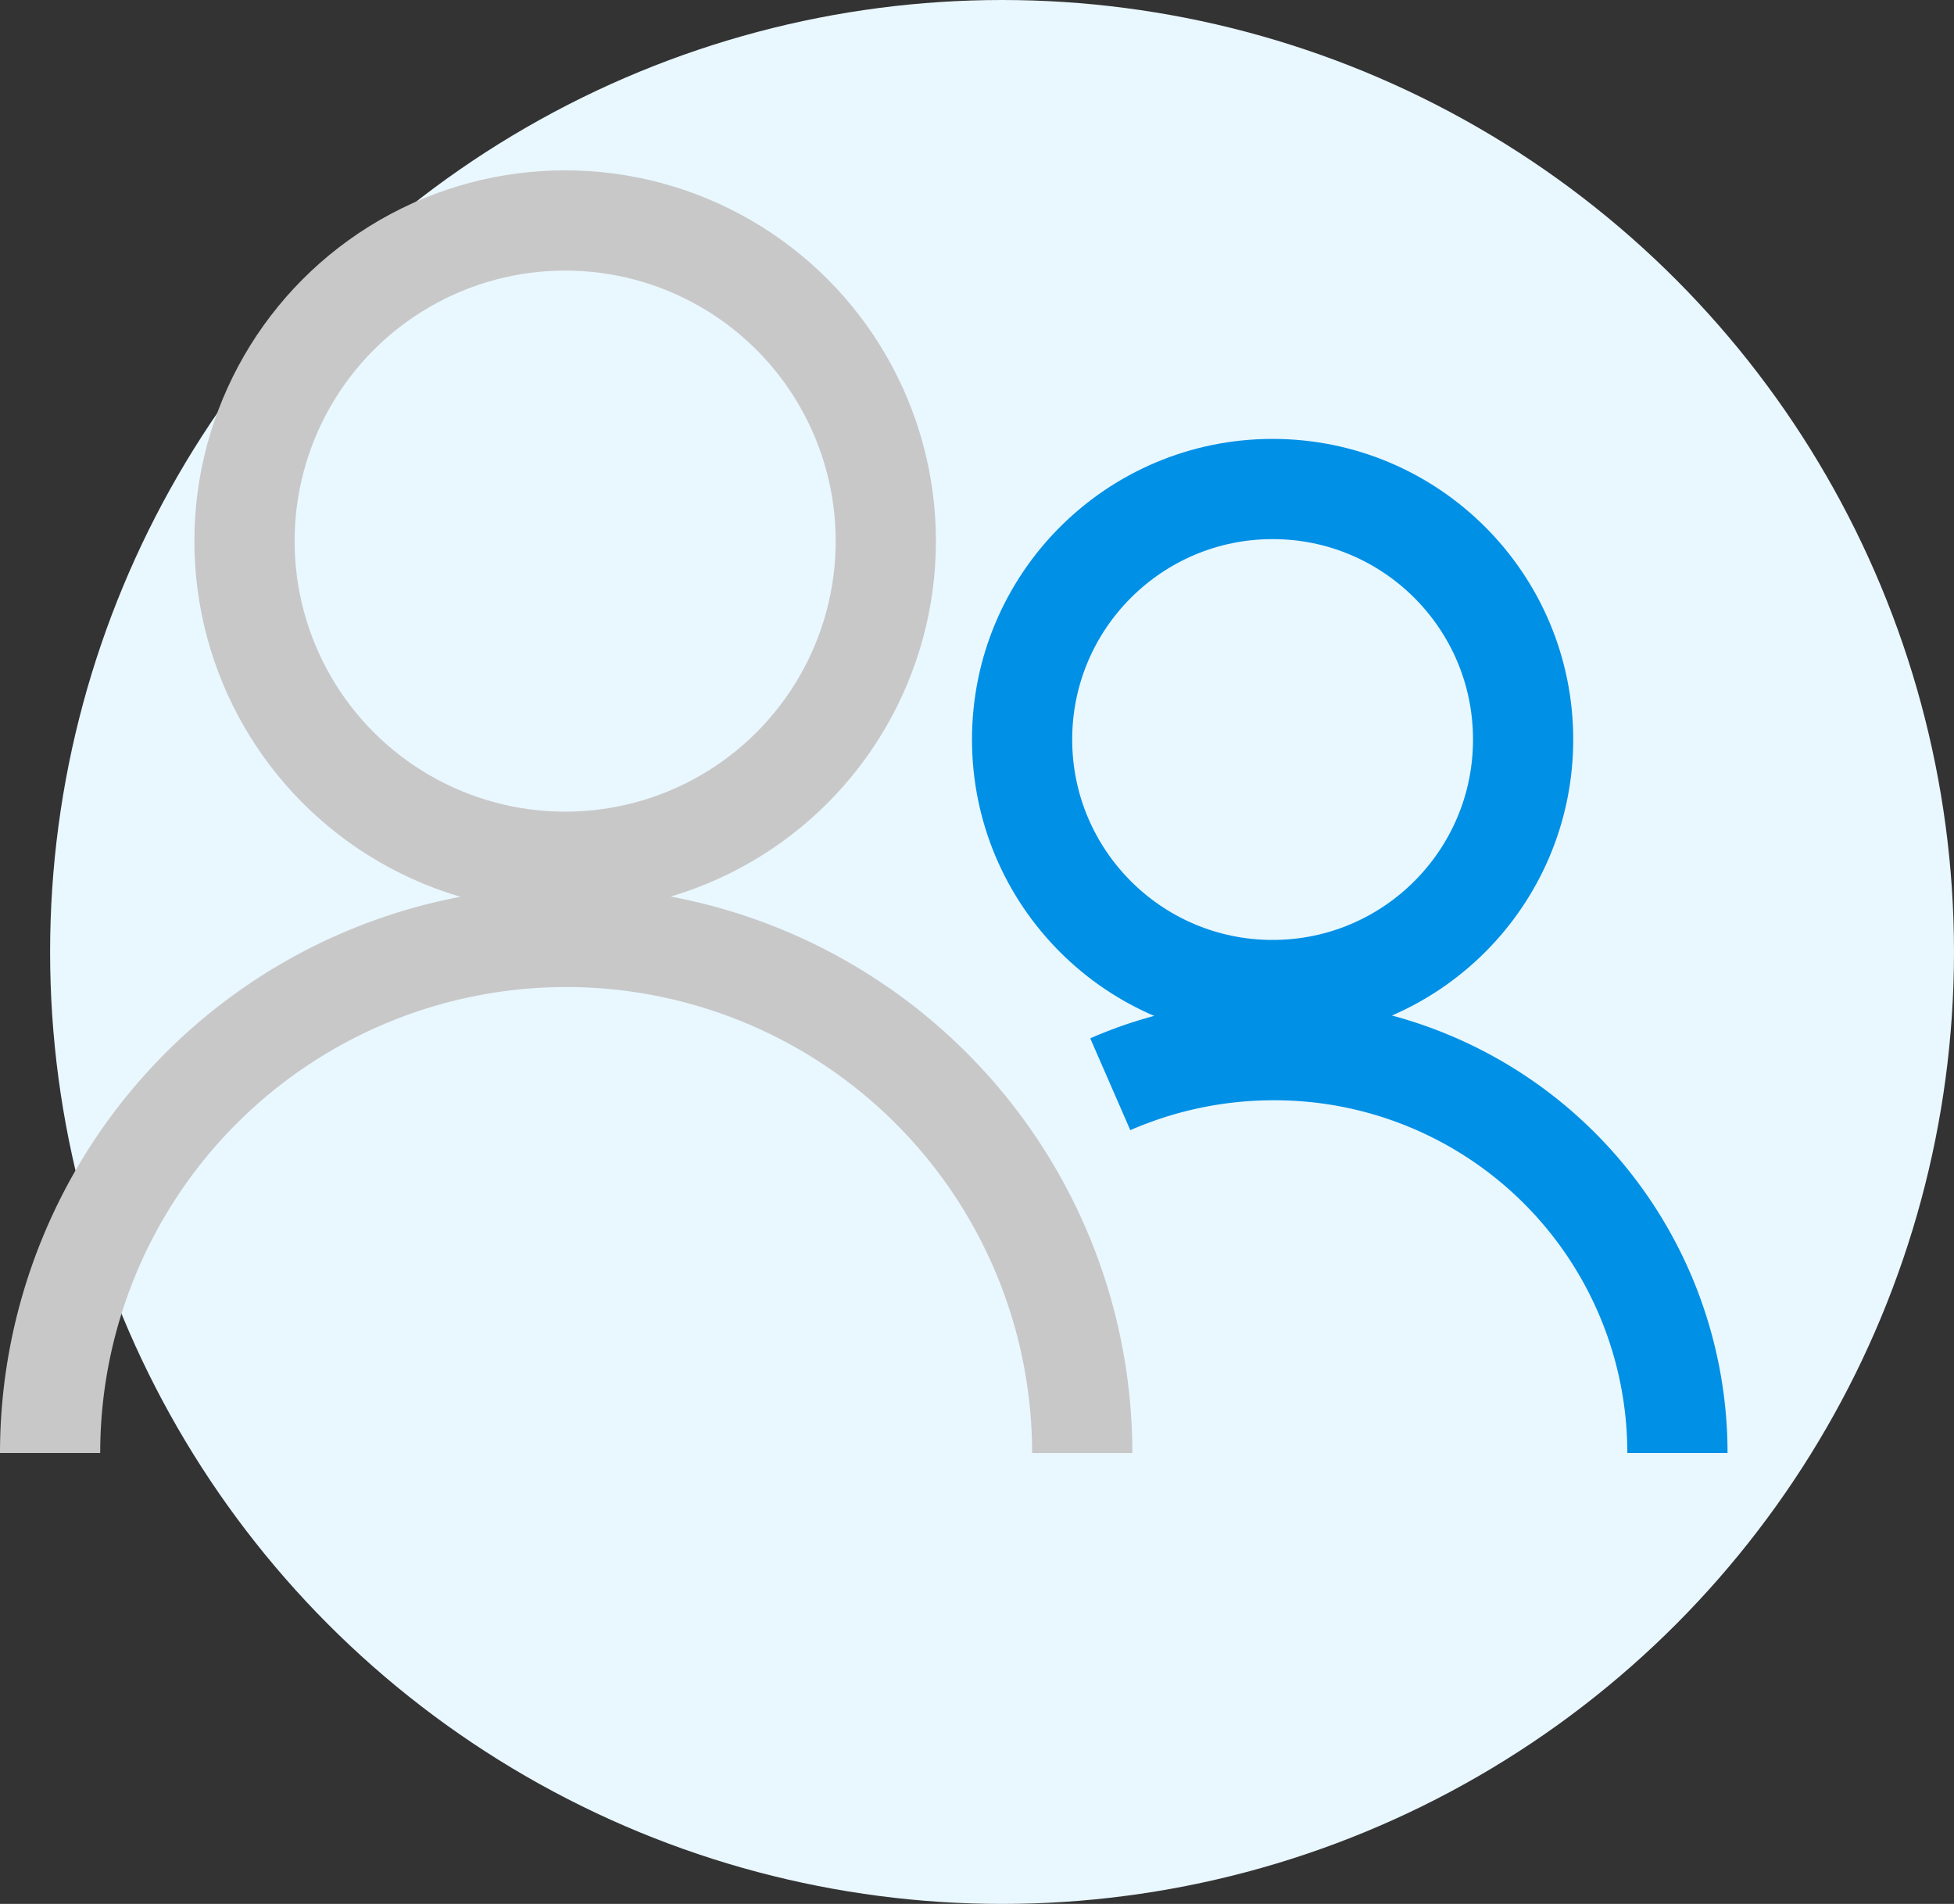 <svg xmlns="http://www.w3.org/2000/svg" viewBox="0 0 97.5 95">
  <rect x="0" y="0" width="97.5" height="95" fill="#333333" stroke="none"/>
  <defs>
    <style>
      .cls-1 {
        fill: #e9f7ff;
      }

      .cls-2, .cls-3 {
        fill: none;
        stroke-miterlimit: 10;
        stroke-width: 5px;
      }

      .cls-2 {
        stroke: #c8c8c8;
      }

      .cls-3 {
        stroke: #0090e6;
      }
    </style>
  </defs>
  <g id="Symbole_13_1" data-name="Symbole 13 – 1" transform="translate(-1347.5 -1825)">
    <circle id="Ellipse_16" data-name="Ellipse 16" class="cls-1" cx="47.5" cy="47.5" r="47.5" transform="translate(1350 1825)"/>
    <g id="Groupe_273" data-name="Groupe 273" transform="translate(1349 1835)">
      <g id="Groupe_271" data-name="Groupe 271">
        <circle id="Ellipse_3" data-name="Ellipse 3" class="cls-2" cx="16" cy="16" r="16" transform="translate(10.7 1)"/>
        <path id="Tracé_22" data-name="Tracé 22" class="cls-2" d="M52.5,62.5A25.75,25.75,0,0,0,1,62.5"/>
      </g>
      <g id="Groupe_272" data-name="Groupe 272">
        <circle id="Ellipse_4" data-name="Ellipse 4" class="cls-3" cx="12.5" cy="12.5" r="12.5" transform="translate(49.5 14.4)"/>
        <path id="Tracé_23" data-name="Tracé 23" class="cls-3" d="M82.2,62.5A20.1,20.1,0,0,0,62.1,42.4a20.4,20.4,0,0,0-8.2,1.7"/>
      </g>
    </g>
  </g>
</svg>
